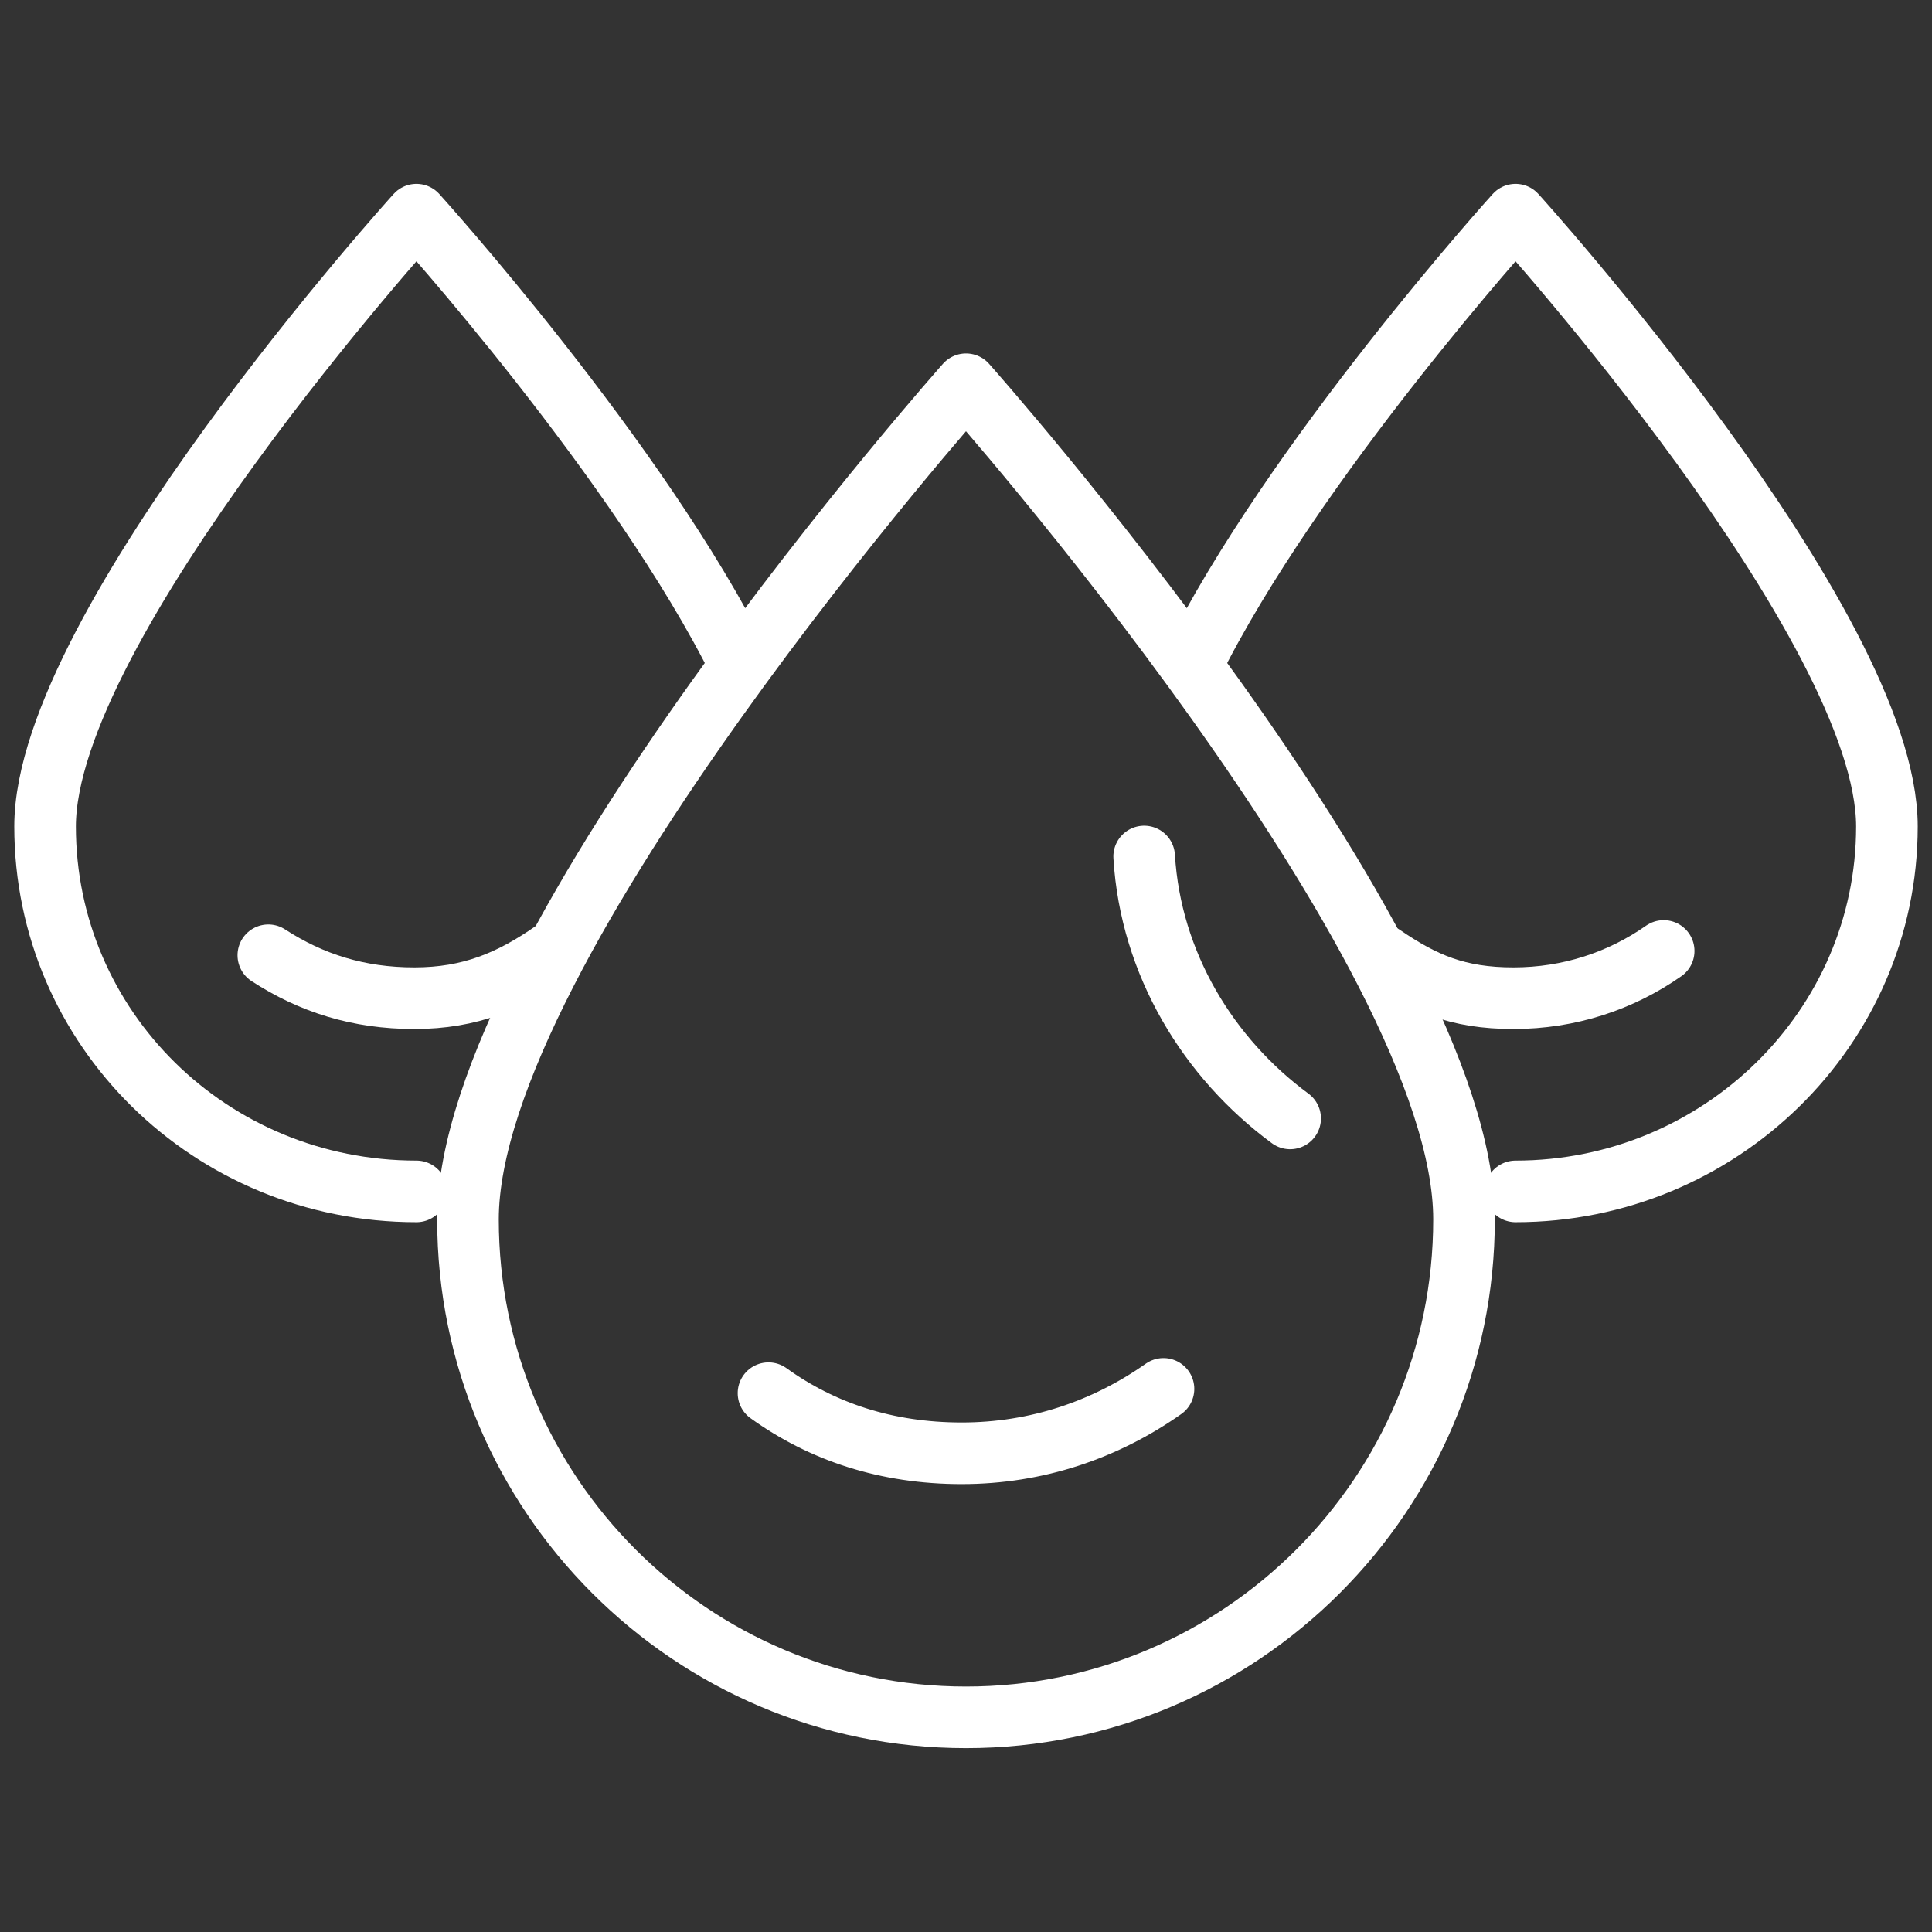 <?xml version="1.0" encoding="utf-8"?>
<!-- Generator: Adobe Illustrator 27.5.0, SVG Export Plug-In . SVG Version: 6.00 Build 0)  -->
<svg version="1.1" id="Layer_2_00000126299446917924424340000006155430134618912447_"
	 xmlns="http://www.w3.org/2000/svg" xmlns:xlink="http://www.w3.org/1999/xlink" x="0px" y="0px" viewBox="0 0 90 90"
	 style="enable-background:new 0 0 90 90;" xml:space="preserve">
<rect x="0" y="0" width="90" height="90" fill="#333333" stroke="none"/>
<style type="text/css">
	.st0{fill:none;stroke:#FFFFFF;stroke-width:2.87;stroke-linecap:round;stroke-linejoin:round;}
</style>
<g id="Layer_1-2">
	<path class="st0" d="M68.2,56.8C68.2,69.6,57.8,80,45,80S21.8,69.6,21.8,56.8C21.8,44,45,17.9,45,17.9S68.2,44,68.2,56.8z"/>
	<path class="st0" d="M54.2,64.7c-2.7,1.9-5.9,3-9.4,3s-6.5-1-9-2.8"/>
	<path class="st0" d="M55.5,31c4.7-9.5,15.1-21,15.1-21s17.3,19.1,17.3,28.5s-7.8,17-17.3,17"/>
	<path class="st0" d="M60.1,52.1c-3.8-2.8-6.5-7.2-6.8-12.2"/>
	<path class="st0" d="M77.5,44.3c-2,1.4-4.4,2.2-7,2.2s-4.2-0.7-6.1-2"/>
	<path class="st0" d="M19.4,55.5c-9.6,0-17.3-7.6-17.3-17C2.1,29.1,19.4,10,19.4,10s10.4,11.5,15.1,21"/>
	<path class="st0" d="M25.8,44.3c-2,1.4-3.9,2.2-6.5,2.2s-4.8-0.7-6.8-2"/>
</g>
</svg>
